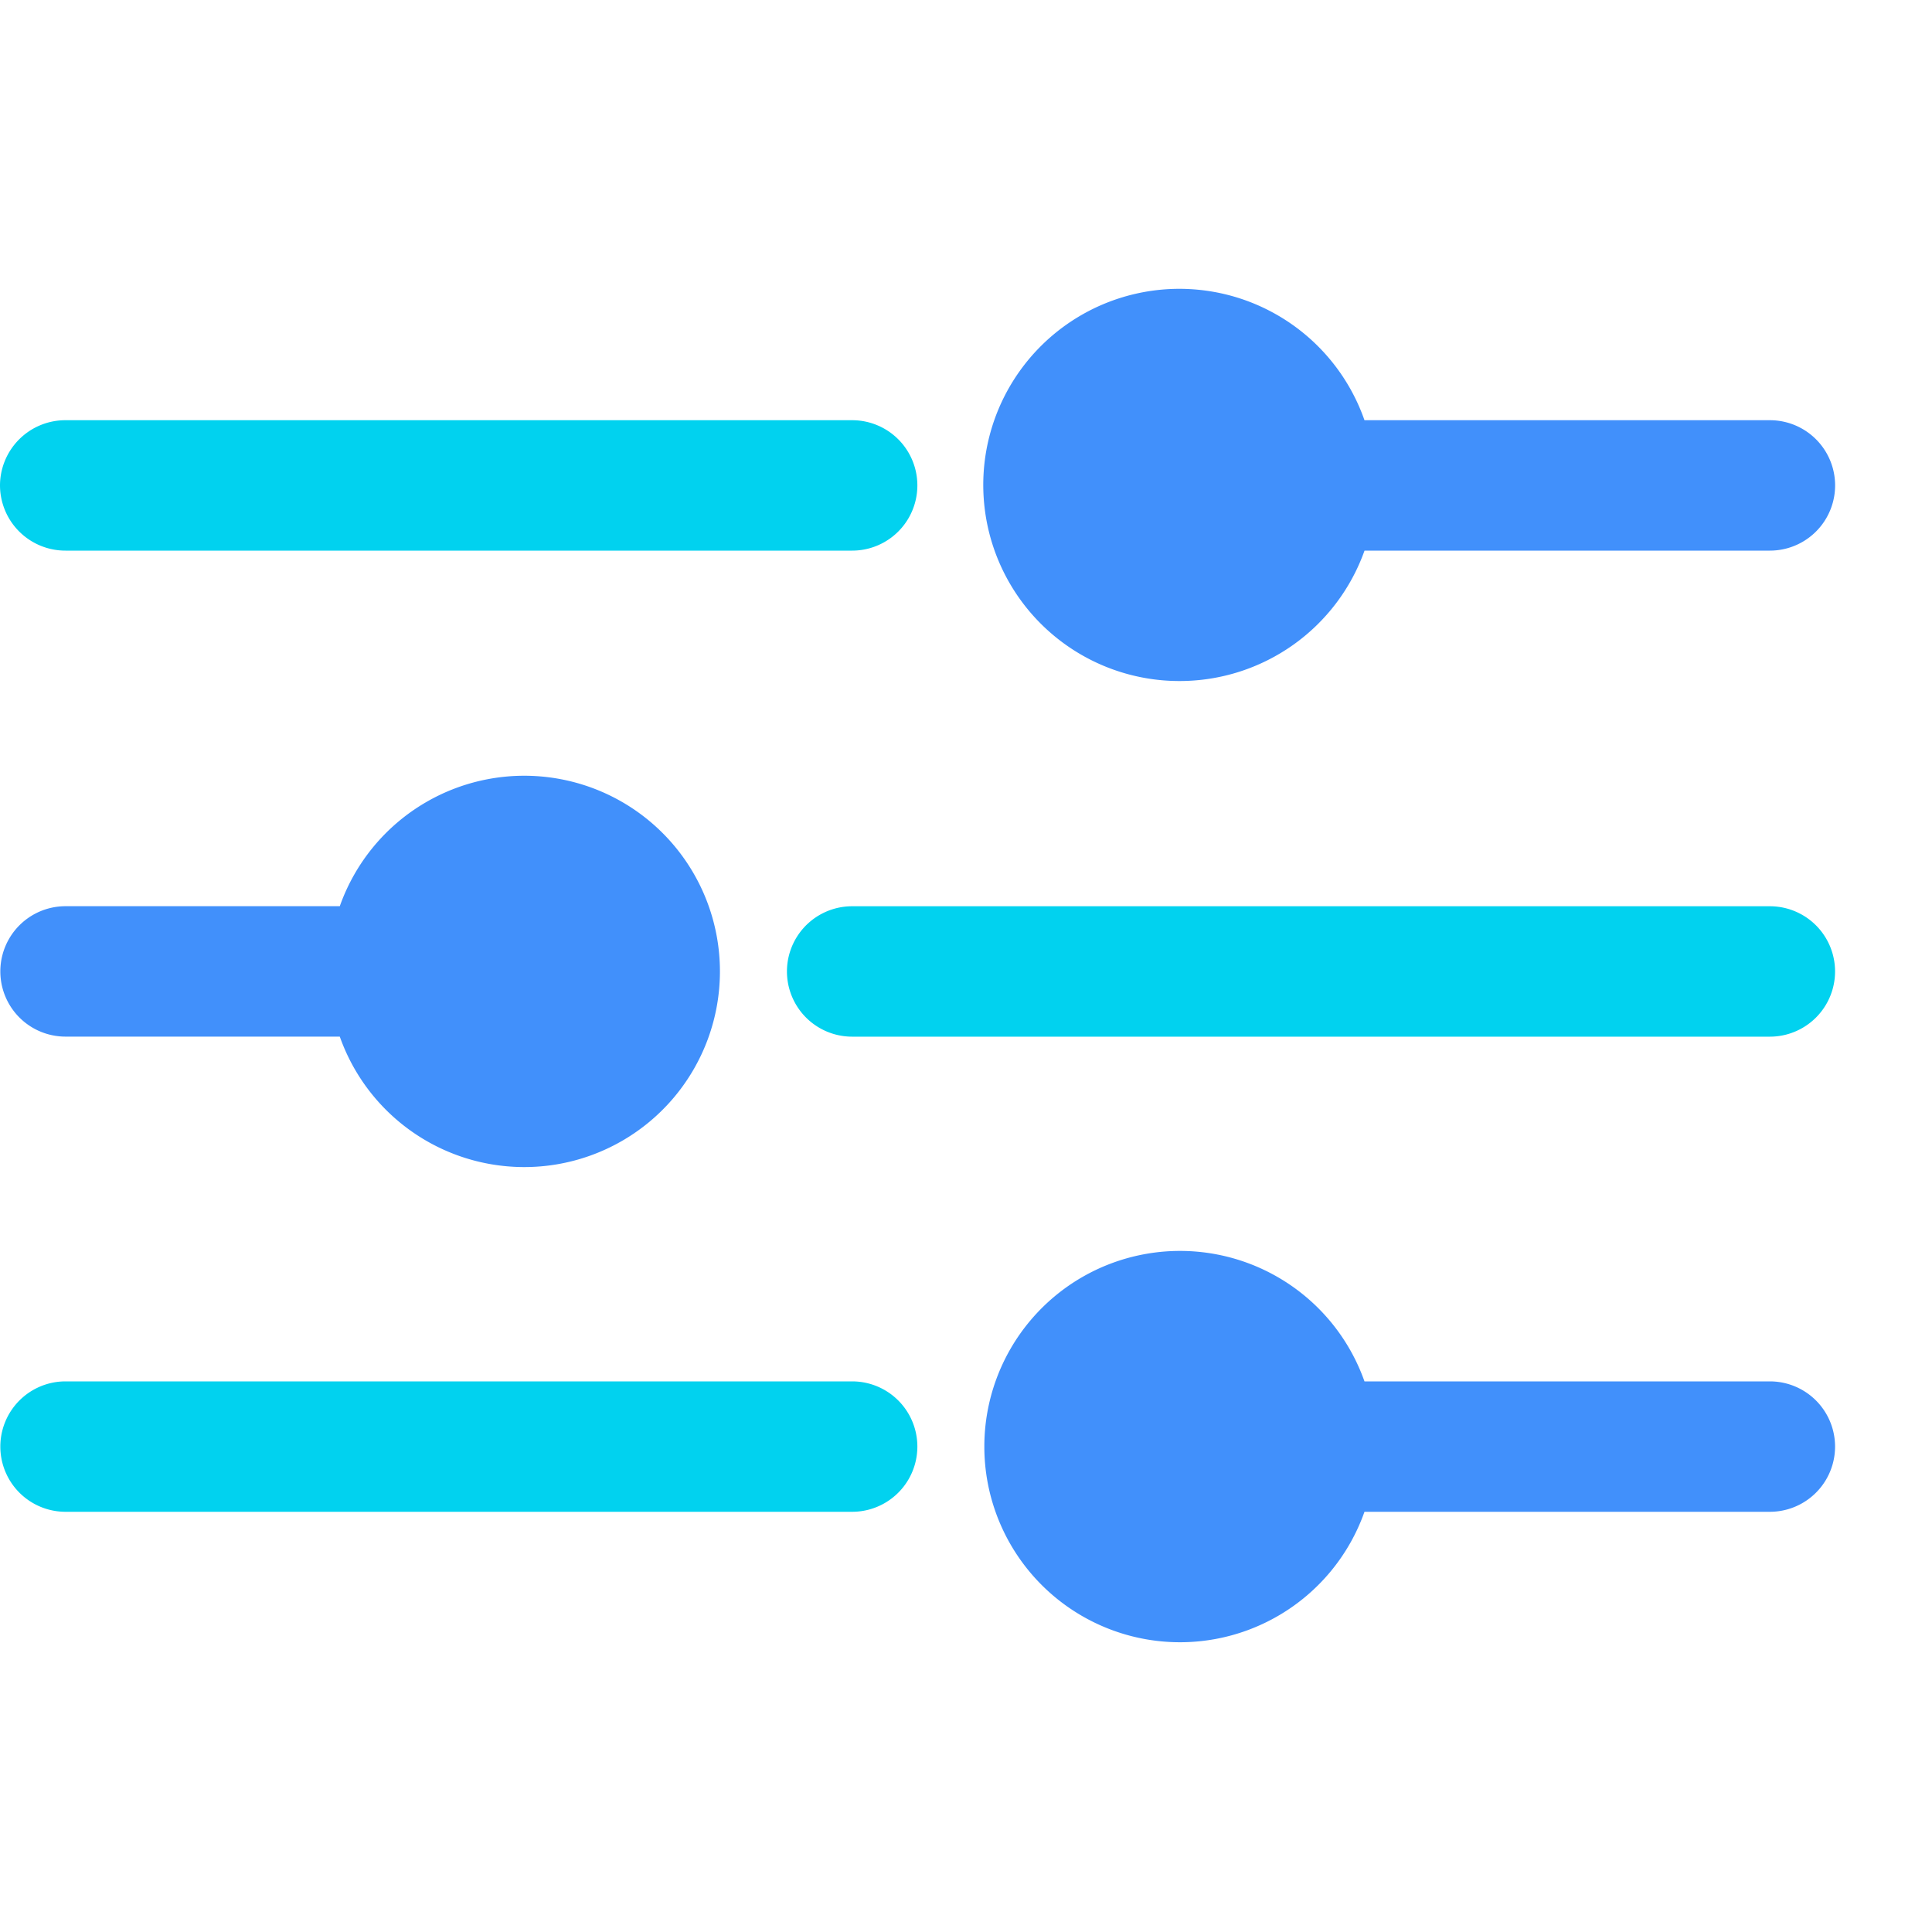 <?xml version="1.0" encoding="utf-8"?>
<svg xmlns="http://www.w3.org/2000/svg" width="40" height="40" viewBox="0 0 40 40">
  <g id="Group_23364" data-name="Group 23364" transform="translate(5291 11082)">
    <rect id="Rectangle_7713" data-name="Rectangle 7713" width="40" height="40" transform="translate(-5291 -11082)" fill="none"/>
    <g id="Group_22490" data-name="Group 22490" transform="translate(-6152 -11915)">
      <path id="Path_32198" data-name="Path 32198" d="M38.643,28.6H30.25a4.051,4.051,0,1,0,0,2.7h8.393a1.35,1.35,0,1,0,0-2.7ZM3.357,21.462H9.035a4.051,4.051,0,1,0,0-2.7H3.357a1.35,1.35,0,1,0,0,2.7ZM26.429,14.1a4.063,4.063,0,0,0,3.822-2.7h8.393a1.35,1.35,0,1,0,0-2.7H30.25a4.06,4.06,0,1,0-3.822,5.4Z" transform="translate(859 833)" fill="#4190fb"/>
      <path id="Path_32199" data-name="Path 32199" d="M2,10.051A1.354,1.354,0,0,1,3.357,8.7H19.643a1.35,1.35,0,1,1,0,2.7H3.357A1.354,1.354,0,0,1,2,10.051ZM19.643,28.6H3.357a1.35,1.35,0,1,0,0,2.7H19.643a1.35,1.35,0,1,0,0-2.7Zm19-9.837h-19a1.35,1.35,0,1,0,0,2.7h19a1.35,1.35,0,1,0,0-2.7Z" transform="translate(859 833)" fill="#01d2ef"/>
    </g>
  </g>
</svg>
